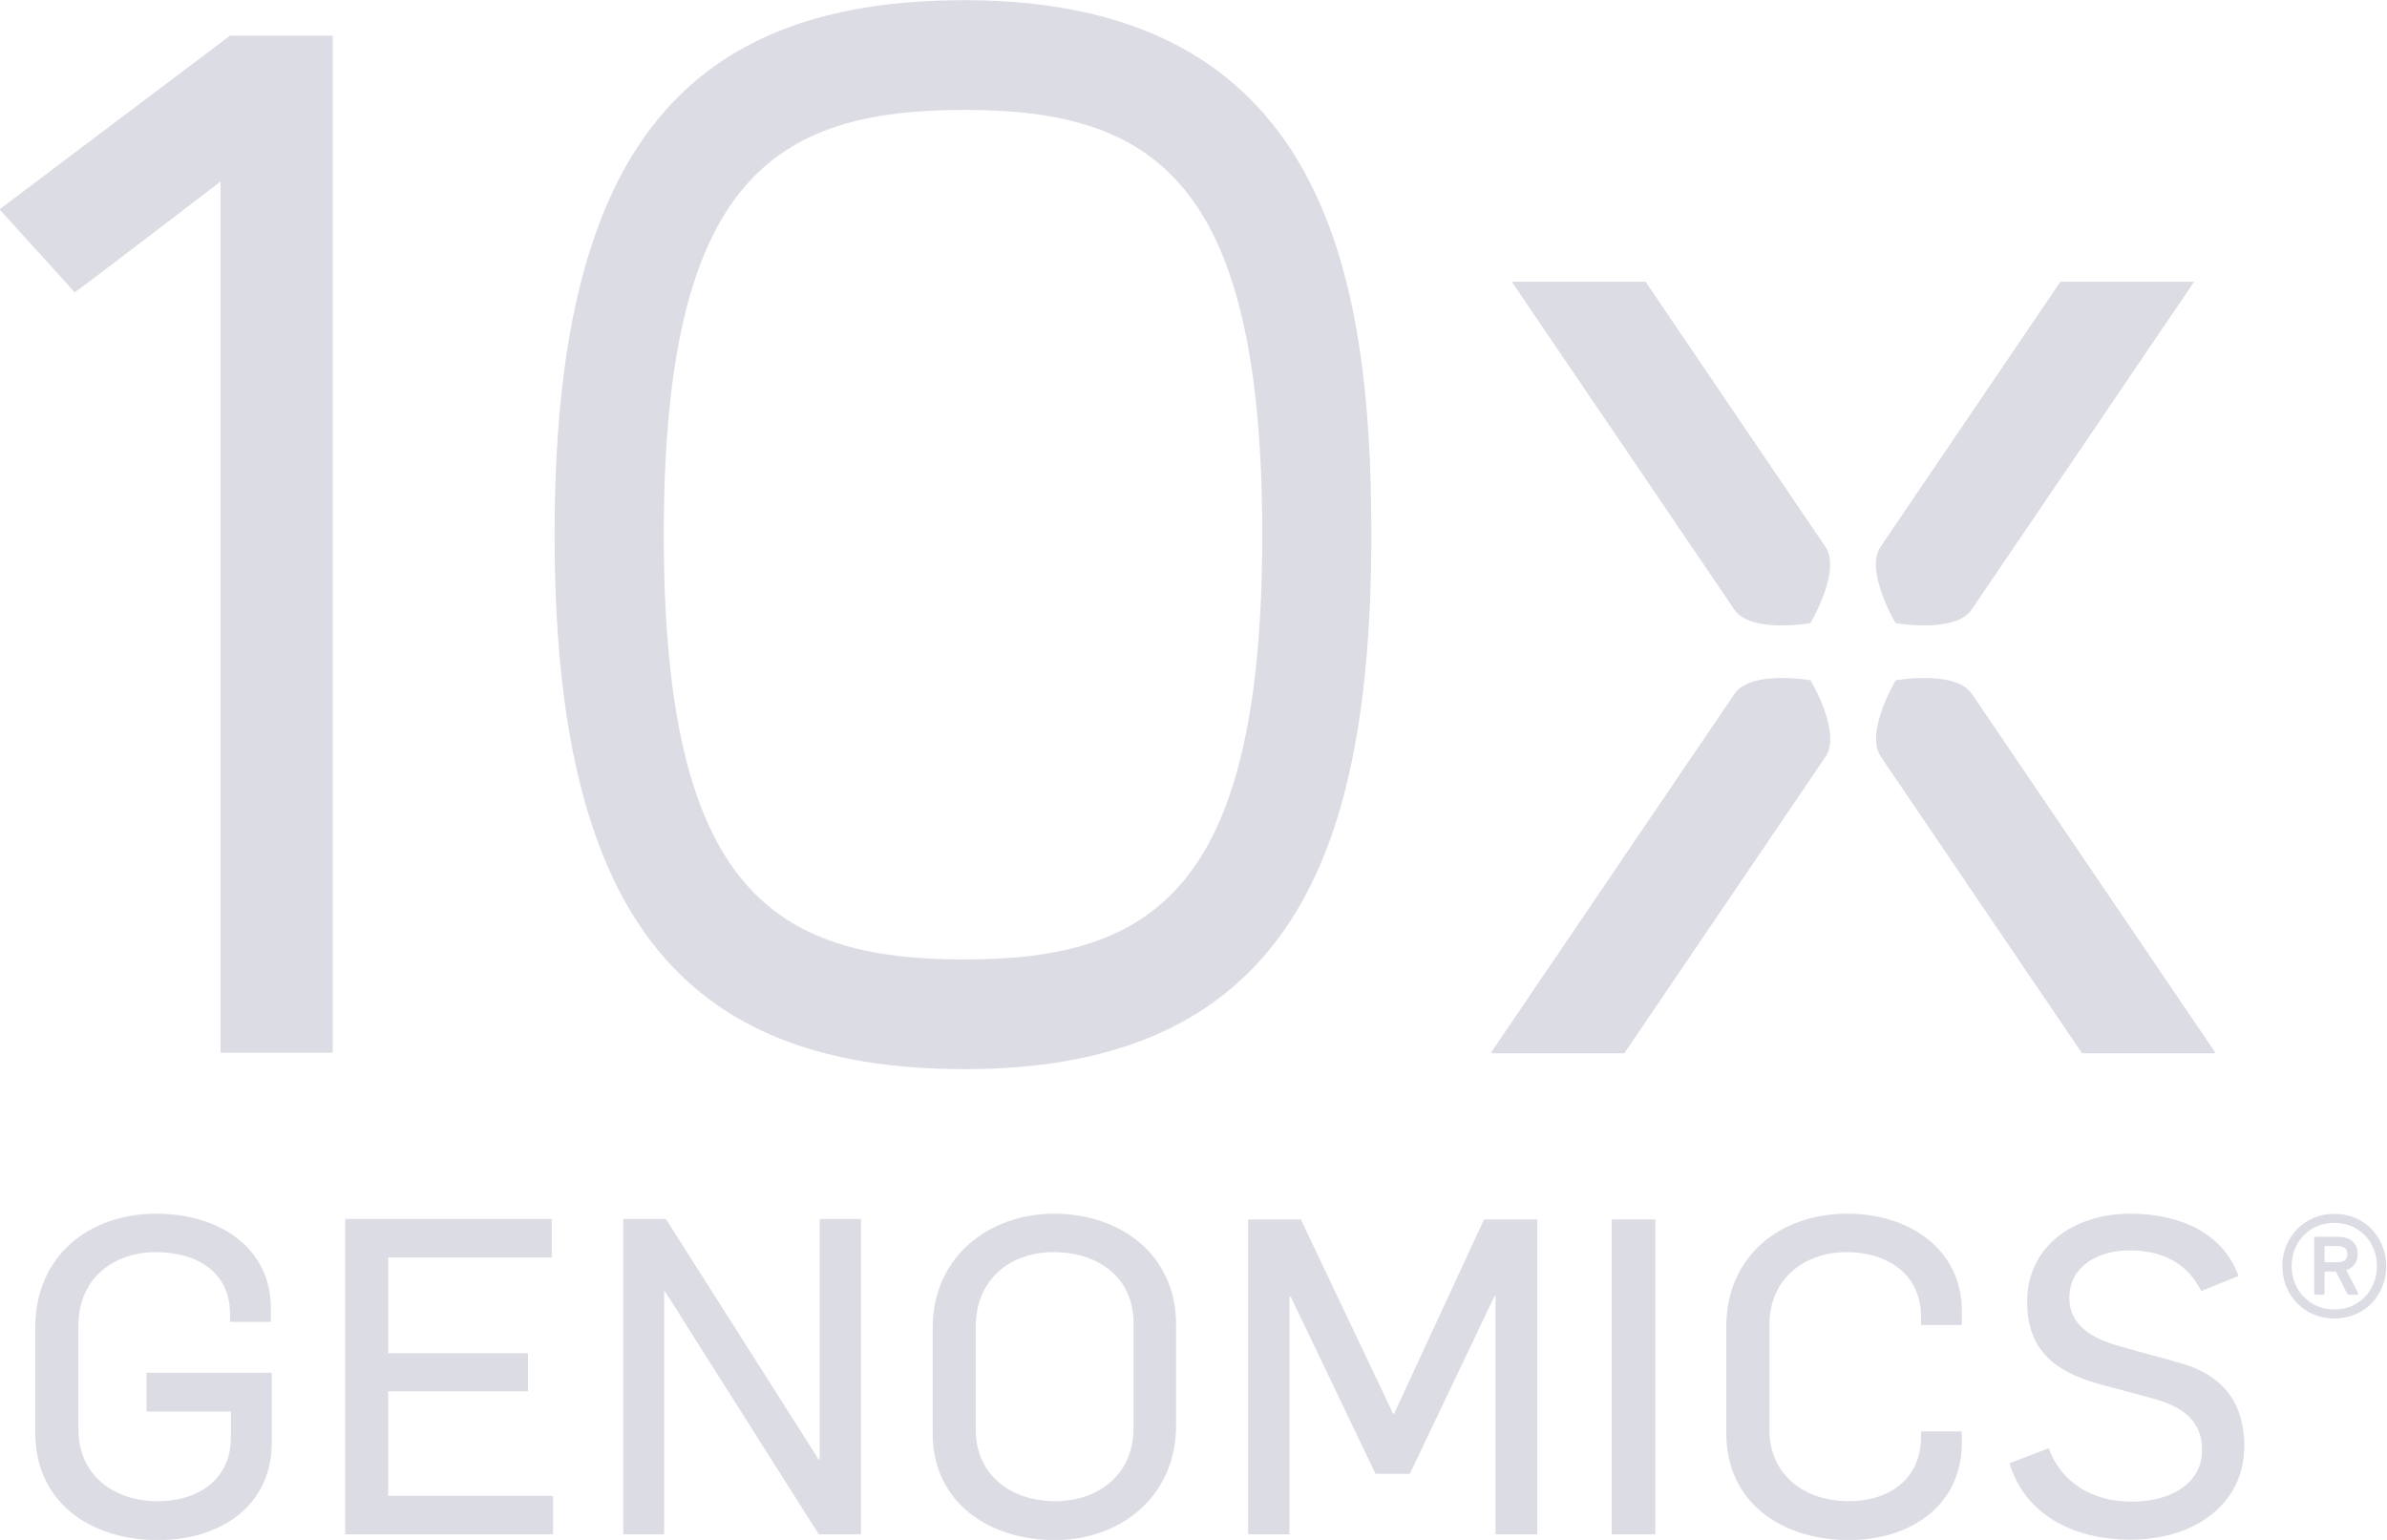 <svg width="93" height="60" viewBox="0 0 93 60" fill="none" xmlns="http://www.w3.org/2000/svg">
<g clip-path="url(#clip0_1141_9382)">
<path d="M37.575 41.657C26.384 41.657 21.608 35.428 21.608 20.832C21.608 6.235 26.384 0.007 37.575 0.007C51.546 0.007 53.429 10.534 53.429 20.832C53.429 28.193 52.294 33.169 49.855 36.489C47.3 39.967 43.283 41.657 37.575 41.657ZM37.575 4.281C30.155 4.281 25.861 6.989 25.861 20.832C25.861 34.675 30.155 37.385 37.575 37.385C44.923 37.385 49.179 34.675 49.179 20.832C49.179 6.989 44.923 4.281 37.575 4.281Z" fill="#DBDCE4"/>
<path d="M12.963 1.392H8.96L-0.018 8.157L2.912 11.39C3.508 10.969 8.595 7.071 8.595 7.071V41.016H12.963V1.392Z" fill="#DBDCE4"/>
<path d="M73.27 21.305C72.635 22.243 73.856 24.279 73.856 24.279C73.856 24.279 76.181 24.689 76.818 23.751C77.042 23.42 83.228 14.306 85.487 10.976H80.276C77.876 14.515 73.72 20.643 73.27 21.305Z" fill="#DBDCE4"/>
<path d="M67.572 23.751C68.207 24.689 70.534 24.279 70.534 24.279C70.534 24.279 71.755 22.243 71.119 21.305C70.668 20.643 66.513 14.515 64.112 10.976H58.901C61.162 14.306 67.348 23.42 67.572 23.751Z" fill="#DBDCE4"/>
<path d="M86.312 41.014C86.312 41.014 77.1 27.441 76.825 27.035C76.189 26.097 73.862 26.506 73.862 26.506C73.862 26.506 72.641 28.542 73.278 29.48C73.786 30.229 79.024 37.952 81.117 41.038H86.234L86.312 41.014Z" fill="#DBDCE4"/>
<path d="M71.126 29.48C71.761 28.542 70.54 26.506 70.54 26.506C70.54 26.506 68.215 26.097 67.578 27.035C67.304 27.441 58.092 41.014 58.092 41.014L58.17 41.038H63.286C65.378 37.952 70.617 30.229 71.126 29.48Z" fill="#DBDCE4"/>
<path d="M1.377 55.842V51.696C1.377 48.977 3.432 47.29 6.085 47.29C8.482 47.29 10.553 48.563 10.553 50.989V51.505H8.961V51.178C8.961 49.545 7.643 48.786 6.068 48.786C4.493 48.786 3.056 49.751 3.056 51.644V55.705C3.056 57.443 4.391 58.492 6.154 58.492C7.712 58.492 8.996 57.649 8.996 56.014V54.999H5.71V53.485H10.588V56.204C10.588 58.665 8.603 60.006 6.154 60.006C3.535 60.006 1.377 58.544 1.377 55.842Z" fill="#DBDCE4"/>
<path d="M13.448 47.496H21.495V48.993H15.127V52.727H20.57V54.208H15.127V58.285H21.547V59.783H13.448V47.496Z" fill="#DBDCE4"/>
<path d="M24.282 47.496H25.943L31.901 56.875H31.935V47.496H33.544V59.783H31.901L25.909 50.318H25.875V59.783H24.282V47.496Z" fill="#DBDCE4"/>
<path d="M36.338 55.842V51.746C36.338 48.925 38.581 47.29 41.063 47.29C43.682 47.29 45.822 48.907 45.822 51.609V55.532C45.822 58.355 43.598 60.006 41.115 60.006C38.53 60.006 36.338 58.544 36.338 55.842ZM44.163 55.636V51.54C44.163 49.803 42.827 48.786 41.029 48.786C39.453 48.786 38.016 49.768 38.016 51.696V55.705C38.016 57.443 39.352 58.492 41.115 58.492C42.672 58.492 44.163 57.564 44.163 55.636Z" fill="#DBDCE4"/>
<path d="M48.628 47.514H50.682L54.278 55.086H54.313L57.821 47.514H59.894V59.783H58.267V50.491H58.233L54.928 57.425H53.593L50.289 50.525H50.237V59.783H48.628V47.514Z" fill="#DBDCE4"/>
<path d="M62.797 59.783H64.492V47.514H62.797V59.783Z" fill="#DBDCE4"/>
<path d="M67.258 55.842V51.696C67.258 48.977 69.312 47.29 71.983 47.29C74.38 47.29 76.436 48.667 76.436 51.093V51.627H74.844V51.282C74.844 49.647 73.524 48.786 71.949 48.786C70.374 48.786 68.937 49.751 68.937 51.644V55.705C68.937 57.443 70.272 58.492 72.035 58.492C73.593 58.492 74.844 57.631 74.844 55.996V55.773H76.436V56.204C76.436 58.665 74.432 60.006 72.035 60.006C69.416 60.006 67.258 58.544 67.258 55.842Z" fill="#DBDCE4"/>
<path d="M78.296 57.013L79.819 56.428C80.3 57.753 81.498 58.51 83.055 58.51C84.546 58.51 85.795 57.822 85.795 56.497C85.795 55.326 85.008 54.827 83.981 54.517L81.754 53.916C80.076 53.45 78.98 52.609 78.98 50.716C78.98 48.599 80.745 47.29 83.004 47.29C84.939 47.29 86.617 48.048 87.215 49.716L85.761 50.302C85.247 49.252 84.289 48.719 82.969 48.719C81.806 48.719 80.624 49.287 80.624 50.577C80.624 51.507 81.293 52.091 82.576 52.453L84.82 53.073C86.257 53.45 87.439 54.328 87.439 56.358C87.439 58.51 85.623 59.99 82.987 59.99C80.762 59.99 78.878 58.991 78.296 57.013Z" fill="#DBDCE4"/>
<path d="M90.947 51.372C90.657 51.372 90.391 51.32 90.148 51.218C89.904 51.116 89.691 50.971 89.508 50.787C89.325 50.603 89.18 50.387 89.079 50.138C88.975 49.89 88.925 49.621 88.925 49.33C88.925 49.046 88.975 48.78 89.079 48.532C89.18 48.283 89.325 48.068 89.508 47.882C89.691 47.698 89.904 47.555 90.148 47.451C90.391 47.348 90.657 47.297 90.947 47.297C91.236 47.297 91.504 47.348 91.751 47.451C91.999 47.555 92.212 47.698 92.392 47.882C92.572 48.068 92.713 48.283 92.814 48.532C92.918 48.78 92.969 49.046 92.969 49.33C92.969 49.621 92.918 49.89 92.814 50.138C92.713 50.387 92.572 50.603 92.392 50.787C92.212 50.971 91.999 51.116 91.751 51.218C91.504 51.32 91.236 51.372 90.947 51.372ZM90.947 51.021C91.186 51.021 91.407 50.979 91.609 50.894C91.809 50.809 91.984 50.689 92.132 50.536C92.28 50.384 92.396 50.206 92.481 50C92.567 49.794 92.609 49.57 92.609 49.33C92.609 49.089 92.567 48.865 92.481 48.659C92.396 48.453 92.28 48.277 92.132 48.127C91.984 47.978 91.809 47.861 91.609 47.776C91.407 47.691 91.186 47.647 90.947 47.647C90.707 47.647 90.486 47.691 90.286 47.776C90.084 47.861 89.91 47.978 89.761 48.127C89.613 48.277 89.497 48.453 89.412 48.659C89.328 48.865 89.285 49.089 89.285 49.33C89.285 49.57 89.328 49.794 89.412 50C89.497 50.206 89.613 50.384 89.761 50.536C89.91 50.689 90.084 50.809 90.286 50.894C90.486 50.979 90.707 51.021 90.947 51.021ZM90.237 50.447C90.187 50.447 90.164 50.422 90.164 50.373V48.266C90.164 48.215 90.187 48.19 90.237 48.19H91.084C91.332 48.19 91.521 48.25 91.656 48.367C91.79 48.483 91.858 48.648 91.858 48.861C91.858 49.018 91.819 49.149 91.74 49.254C91.664 49.361 91.554 49.44 91.413 49.489L91.869 50.373C91.889 50.422 91.875 50.447 91.825 50.447H91.529C91.487 50.447 91.455 50.422 91.433 50.373L91.011 49.542H90.608C90.58 49.542 90.566 49.556 90.566 49.584V50.373C90.566 50.422 90.541 50.447 90.491 50.447H90.237ZM91.084 49.18C91.332 49.18 91.455 49.073 91.455 48.861C91.455 48.656 91.332 48.552 91.084 48.552H90.608C90.58 48.552 90.566 48.566 90.566 48.595V49.138C90.566 49.166 90.58 49.18 90.608 49.18H91.084Z" fill="#DBDCE4"/>
</g>
<defs>
<clipPath id="clip0_1141_9382">
<rect width="93" height="60" fill="#DBDCE4"/>
</clipPath>
</defs>
</svg>
